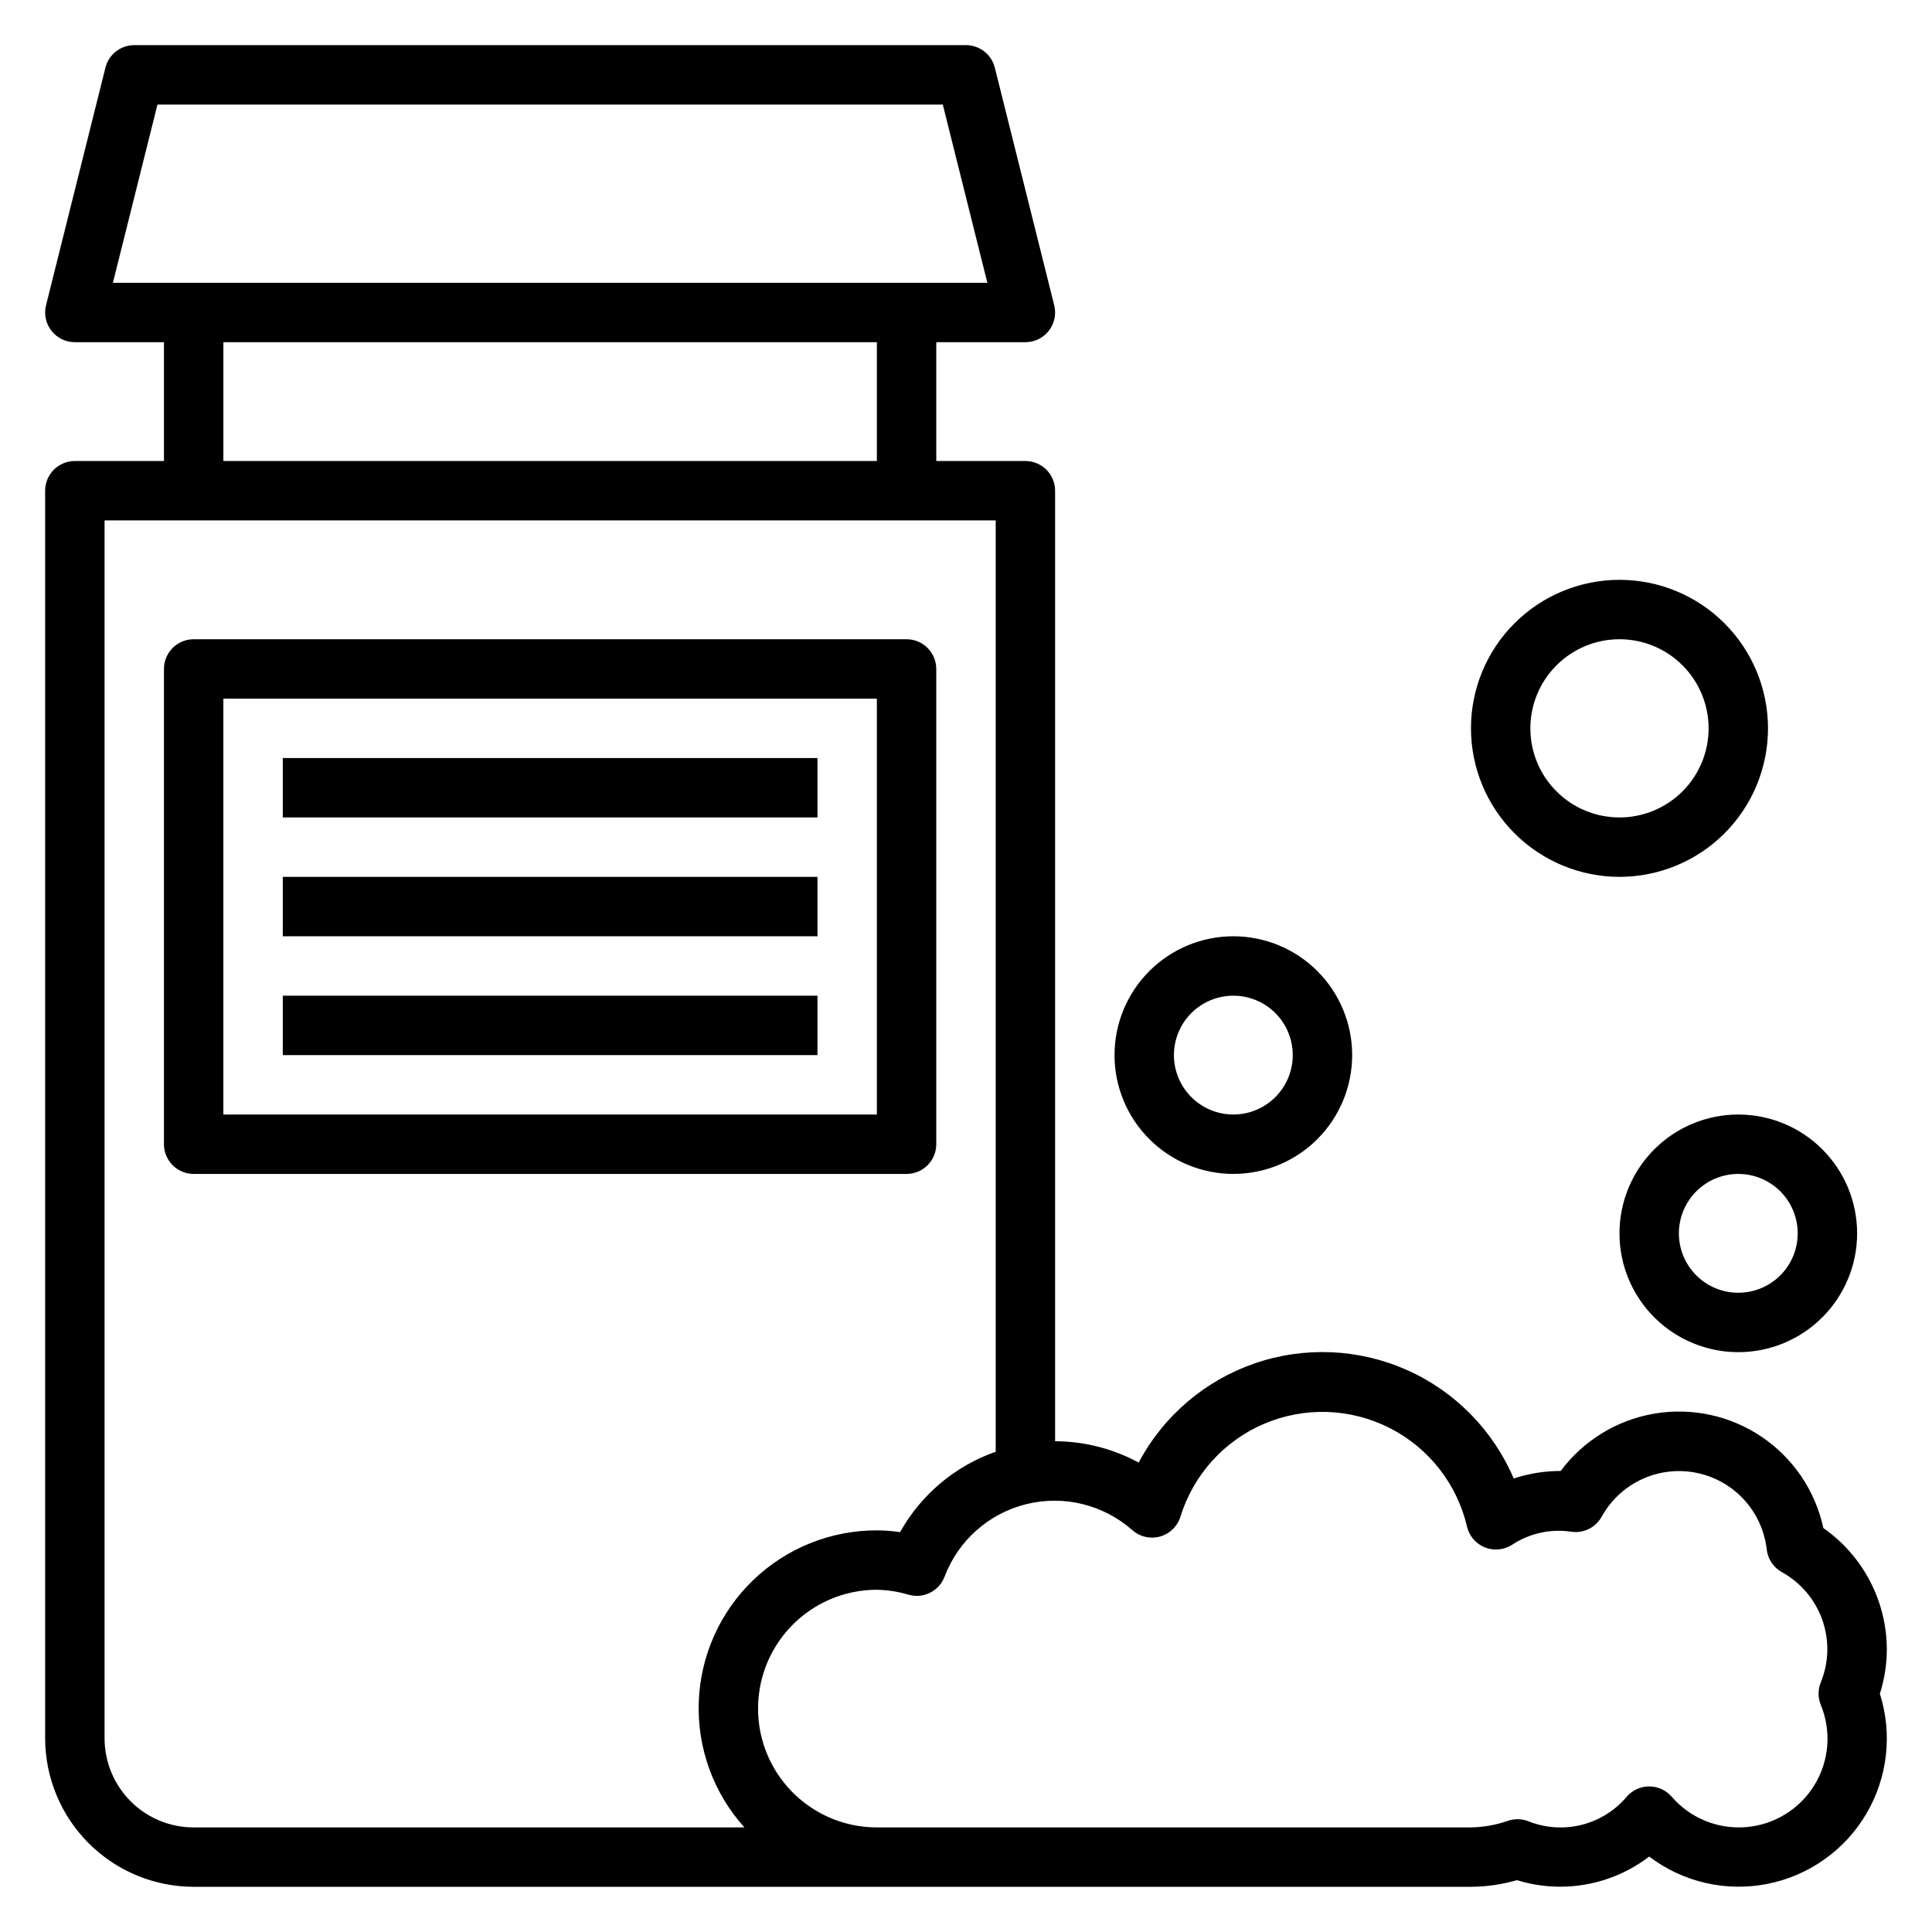 <?xml version="1.0" encoding="UTF-8"?>
<!-- Uploaded to: SVG Repo, www.svgrepo.com, Generator: SVG Repo Mixer Tools -->
<svg fill="#000000" width="800px" height="800px" version="1.1" viewBox="144 144 512 512" xmlns="http://www.w3.org/2000/svg">
 <g>
  <path d="m392.12 447.23v-125.95c0-2.086-0.828-4.09-2.305-5.566-1.477-1.477-3.477-2.305-5.566-2.305h-188.93c-4.348 0-7.871 3.523-7.871 7.871v125.95c0 2.09 0.832 4.09 2.305 5.566 1.477 1.477 3.481 2.305 5.566 2.305h188.93c2.09 0 4.09-0.828 5.566-2.305 1.477-1.477 2.305-3.477 2.305-5.566zm-15.742-7.871h-173.18v-110.21h173.18z"/>
  <path d="m218.94 344.89h141.7v15.742h-141.7z"/>
  <path d="m218.94 376.38h141.7v15.742h-141.7z"/>
  <path d="m218.94 407.87h141.7v15.742h-141.7z"/>
  <path d="m644.03 581.05c-0.055-12.801-6.328-24.773-16.824-32.102-2.121-9.844-7.957-18.492-16.293-24.141-8.34-5.648-18.531-7.867-28.461-6.188-9.934 1.68-18.832 7.121-24.848 15.199-4.234 0-8.441 0.672-12.461 2-5.469-12.836-15.598-23.117-28.348-28.777-12.754-5.656-27.176-6.266-40.359-1.707s-24.145 13.945-30.68 26.27c-6.797-3.695-14.406-5.641-22.145-5.66v-251.9c0-2.09-0.828-4.09-2.305-5.566-1.477-1.477-3.477-2.305-5.566-2.305h-23.617v-31.488h23.617c2.426 0 4.715-1.117 6.207-3.031 1.492-1.91 2.019-4.402 1.43-6.754l-15.742-62.977h-0.004c-0.875-3.504-4.023-5.961-7.633-5.961h-220.42c-3.609 0-6.758 2.457-7.637 5.961l-15.742 62.977c-0.59 2.352-0.062 4.844 1.43 6.754 1.492 1.914 3.781 3.031 6.203 3.031h23.617v31.488h-23.617c-4.348 0-7.871 3.523-7.871 7.871v330.62c0.012 10.434 4.164 20.438 11.543 27.816 7.379 7.379 17.383 11.531 27.816 11.543h338.5c4.125-0.027 8.227-0.617 12.191-1.762 12.004 3.711 25.062 1.383 35.039-6.254 8.914 6.766 20.289 9.406 31.273 7.254 10.98-2.148 20.52-8.887 26.223-18.512 5.703-9.629 7.027-21.23 3.637-31.895 1.219-3.816 1.84-7.801 1.844-11.809zm-458.3-409.34h208.12l11.809 47.23h-231.74zm17.469 62.977h173.18v31.488h-173.18zm-31.488 369.98v-322.75h236.16v246.81c-10.766 3.769-19.777 11.352-25.34 21.309-2.035-0.309-4.09-0.469-6.148-0.473-12.234-0.02-23.996 4.715-32.805 13.203-8.805 8.488-13.969 20.066-14.402 32.293-0.43 12.223 3.91 24.137 12.098 33.227h-145.95c-6.262 0-12.27-2.488-16.699-6.918-4.426-4.43-6.914-10.438-6.914-16.699zm454.82-8.848c2.863 6.941 2.238 14.836-1.684 21.238-3.926 6.406-10.672 10.551-18.156 11.152-7.488 0.605-14.812-2.406-19.707-8.098-1.496-1.711-3.656-2.688-5.926-2.688-2.269 0-4.43 0.977-5.922 2.688-3.113 3.703-7.32 6.328-12.016 7.5-4.695 1.172-9.641 0.832-14.129-0.977-1.703-0.648-3.574-0.695-5.305-0.125-3.172 1.121-6.504 1.719-9.863 1.773h-157.44c-11.25 0-21.645-6.004-27.27-15.746-5.625-9.742-5.625-21.746 0-31.488 5.625-9.742 16.02-15.742 27.27-15.742 2.867 0.051 5.715 0.496 8.461 1.328 3.894 1.086 7.981-0.957 9.449-4.723 3.606-9.609 11.715-16.824 21.676-19.293s20.5 0.129 28.176 6.941c2.012 1.75 4.769 2.359 7.332 1.625s4.578-2.715 5.359-5.262c3.422-11.09 11.566-20.109 22.254-24.637 10.688-4.527 22.832-4.109 33.18 1.148 10.352 5.258 17.852 14.816 20.5 26.117 0.578 2.496 2.332 4.551 4.707 5.516 2.371 0.961 5.062 0.711 7.219-0.672 4.426-2.934 9.754-4.195 15.027-3.559l0.828 0.109h-0.004c3.184 0.414 6.297-1.145 7.875-3.938 3.207-5.856 8.766-10.062 15.27-11.559 6.508-1.5 13.344-0.148 18.793 3.715 5.445 3.863 8.98 9.867 9.719 16.504 0.293 2.488 1.758 4.691 3.938 5.93 5.031 2.754 8.871 7.266 10.785 12.676 1.91 5.41 1.758 11.332-0.426 16.637-0.754 1.898-0.746 4.016 0.031 5.906z"/>
  <path d="m470.85 455.1c8.352 0 16.359-3.316 22.266-9.223 5.902-5.902 9.223-13.914 9.223-22.266 0-8.352-3.32-16.359-9.223-22.266-5.906-5.902-13.914-9.223-22.266-9.223-8.352 0-16.359 3.32-22.266 9.223-5.906 5.906-9.223 13.914-9.223 22.266 0 8.352 3.316 16.363 9.223 22.266 5.906 5.906 13.914 9.223 22.266 9.223zm0-47.23c4.176 0 8.18 1.656 11.133 4.609s4.609 6.957 4.609 11.133-1.656 8.18-4.609 11.133-6.957 4.613-11.133 4.613c-4.176 0-8.18-1.66-11.133-4.613s-4.613-6.957-4.613-11.133 1.66-8.18 4.613-11.133 6.957-4.609 11.133-4.609z"/>
  <path d="m573.18 376.38c10.438 0 20.449-4.148 27.832-11.527 7.379-7.383 11.527-17.395 11.527-27.832 0-10.441-4.148-20.453-11.527-27.832-7.383-7.383-17.395-11.527-27.832-11.527-10.441 0-20.449 4.144-27.832 11.527-7.383 7.379-11.527 17.391-11.527 27.832 0.012 10.434 4.16 20.438 11.539 27.816 7.379 7.379 17.383 11.531 27.82 11.543zm0-62.977c6.262 0 12.27 2.488 16.699 6.918 4.43 4.43 6.918 10.434 6.918 16.699 0 6.262-2.488 12.27-6.918 16.699-4.43 4.426-10.438 6.914-16.699 6.914-6.266 0-12.27-2.488-16.699-6.914-4.43-4.43-6.918-10.438-6.918-16.699 0-6.266 2.488-12.27 6.918-16.699 4.43-4.43 10.434-6.918 16.699-6.918z"/>
  <path d="m573.18 470.85c0 8.352 3.316 16.359 9.223 22.266 5.906 5.902 13.914 9.223 22.266 9.223s16.359-3.32 22.266-9.223c5.902-5.906 9.223-13.914 9.223-22.266 0-8.352-3.32-16.359-9.223-22.266-5.906-5.906-13.914-9.223-22.266-9.223s-16.359 3.316-22.266 9.223-9.223 13.914-9.223 22.266zm47.23 0c0 4.176-1.656 8.18-4.609 11.133-2.953 2.953-6.957 4.609-11.133 4.609s-8.18-1.656-11.133-4.609c-2.953-2.953-4.613-6.957-4.613-11.133 0-4.176 1.66-8.18 4.613-11.133 2.953-2.953 6.957-4.613 11.133-4.613s8.18 1.66 11.133 4.613c2.953 2.953 4.609 6.957 4.609 11.133z"/>
 </g>
</svg>